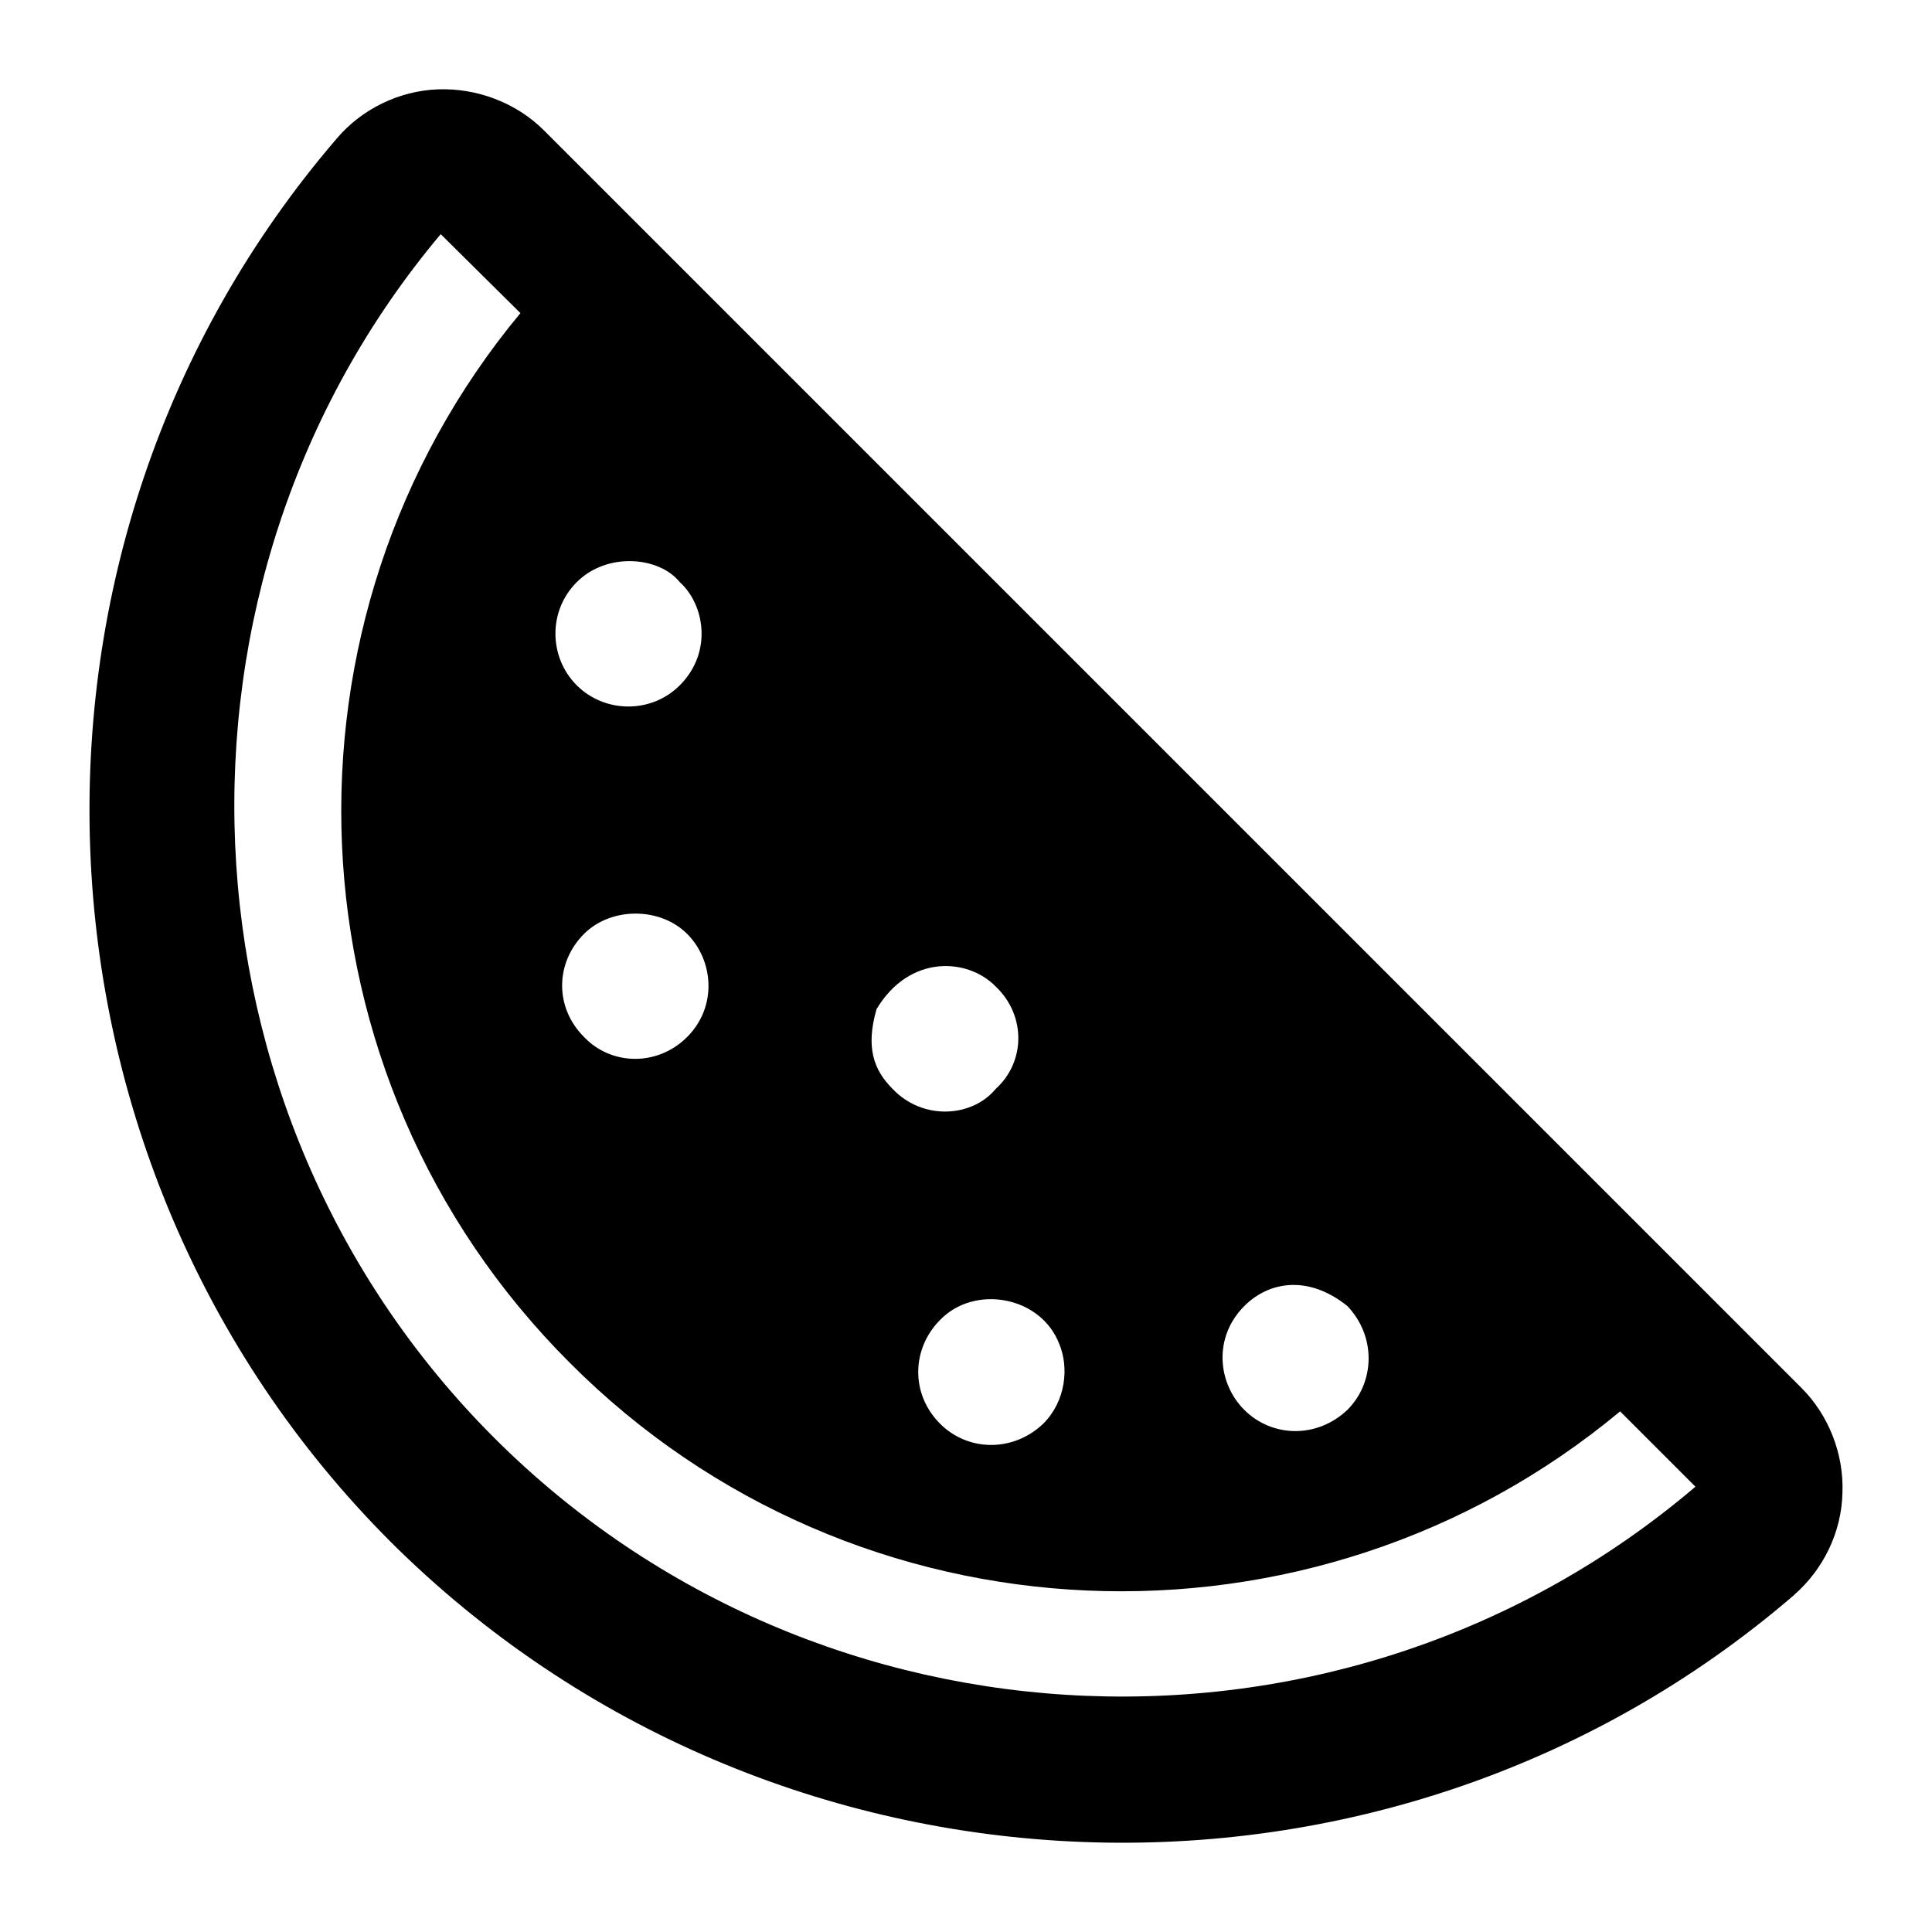 <?xml version="1.0" encoding="UTF-8"?>
<!-- Uploaded to: ICON Repo, www.svgrepo.com, Generator: ICON Repo Mixer Tools -->
<svg fill="#000000" width="800px" height="800px" version="1.1" viewBox="144 144 512 512" xmlns="http://www.w3.org/2000/svg">
 <path d="m247.43 552.51c101.18 100.81 264.3 106.77 371.85 14.34l0.195-0.195c7.754-6.781 12.598-16.664 12.793-27.125 0.387-10.27-3.684-20.543-10.852-27.711-106.05-106.05-227.24-227.24-333.29-333.29-7.367-7.359-17.832-11.238-28.098-10.852-10.27 0.387-20.152 5.231-26.742 12.984-92.621 107.74-86.418 271.09 14.148 371.85zm226.32-62.395c6.481-6.481 16.859-8.375 27.324 0 7.746 8.176 7.25 20.266 0 27.516-8.094 7.668-20.008 7.312-27.324 0-7.086-7.09-8.266-19.23 0-27.516zm-49.023 10.074c2.578 6.191 1.766 15.09-4.266 21.121-8.031 7.613-19.965 7.363-27.32 0-7.969-7.973-7.496-20.012 0-27.516 9.086-9.422 26.688-6.375 31.586 6.394zm-48.441-88.746c8.699-14.559 24.172-13.625 31.586-6.004 8.109 7.688 7.871 20.035 0 27.129-6.113 7.457-19.203 8.543-27.324 0-5.059-5.07-7.152-11.016-4.262-21.125zm-79.449-113.16c8.094-8.094 21.914-6.762 27.32 0 6.531 5.871 8.773 18.551 0 27.324-7.644 7.644-19.965 7.356-27.32 0-7.426-7.434-7.617-19.719 0-27.324zm29.262 120.53c-7.926 7.914-20.184 7.535-27.324 0-7.875-7.867-7.613-19.707 0-27.324 7.168-7.168 20.152-7.168 27.324 0 7 7.004 8.062 19.262 0 27.324zm-65.305-212.76 21.121 20.926c-67.434 81.191-62.977 202.11 12.98 278.07 75.809 76.168 197.08 80.727 278.45 12.98l19.961 19.961c-92.625 78.867-232.14 73.246-318.37-12.98-86.422-86.426-91.848-226.52-14.145-318.95z"/>
</svg>